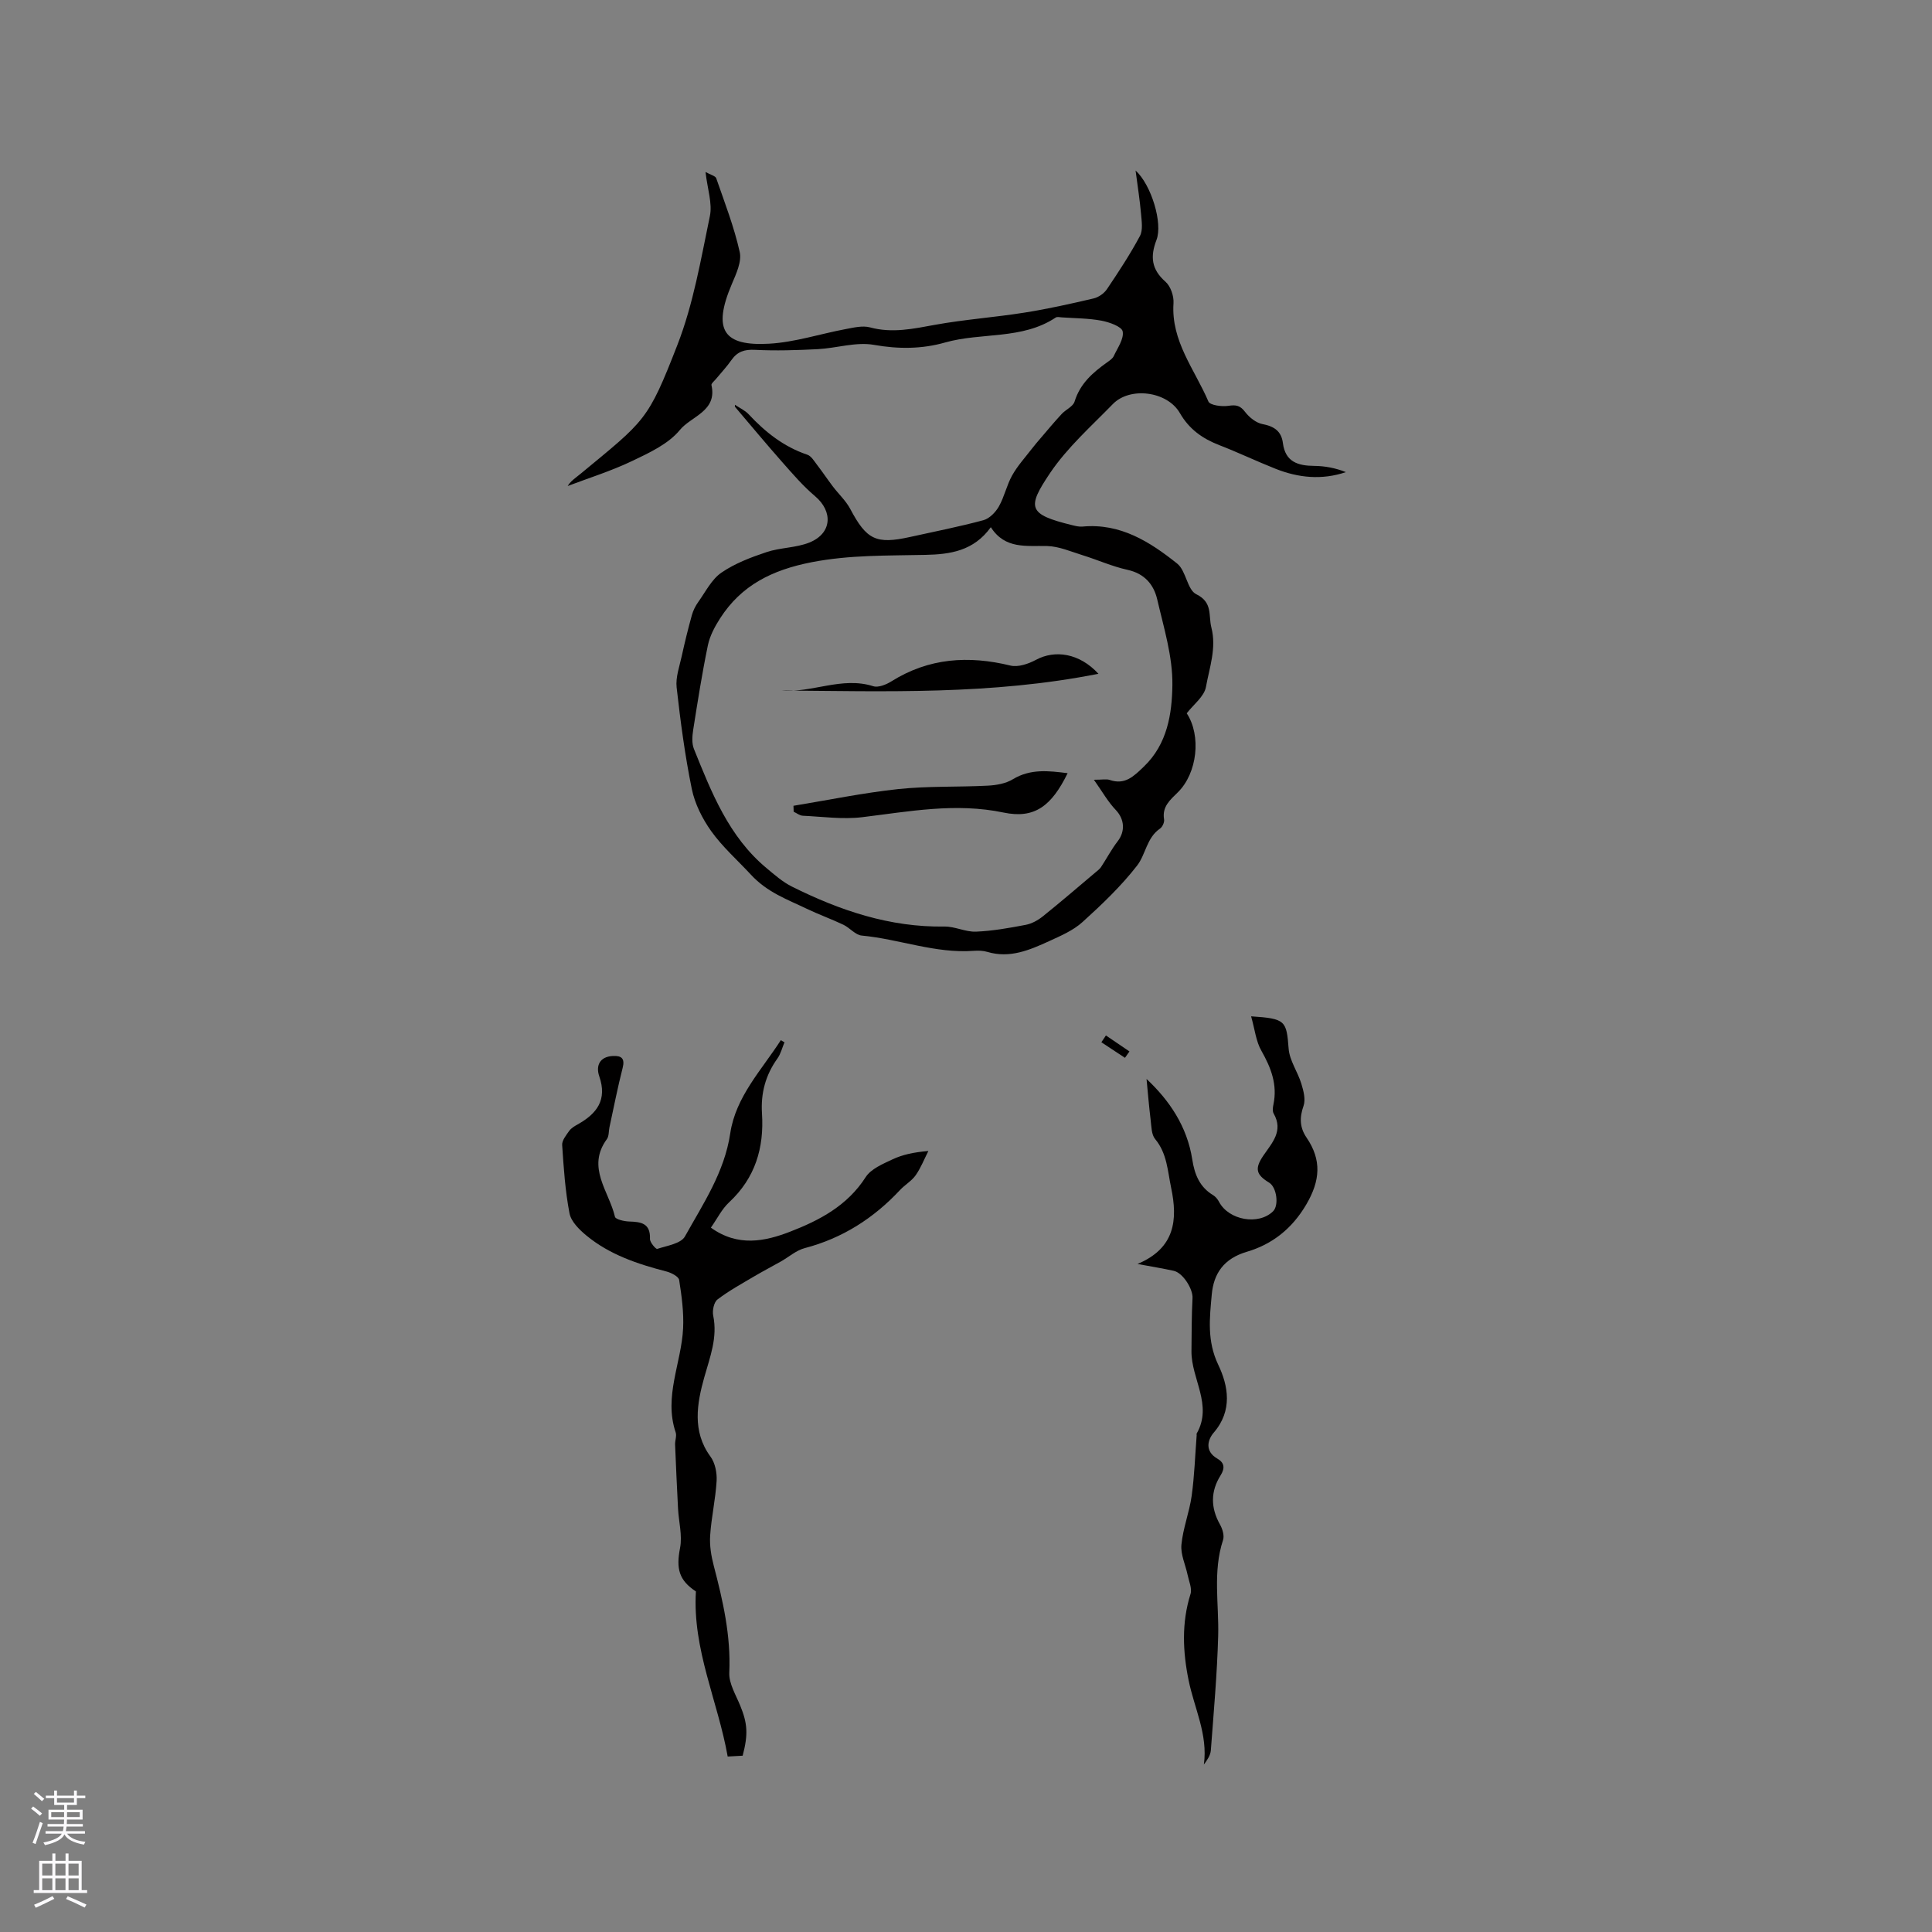 <svg enable-background="new 0 0 400 400" viewBox="0 0 400 400" xmlns="http://www.w3.org/2000/svg"><rect x="0" y="0" width="400" height="400" fill="#808080" stroke="none"/><g fill="#010000"><path d="m152.17 83.81c.95.65 2.06 1.14 2.83 1.96 3.44 3.69 7.27 6.73 12.14 8.37.81.27 1.41 1.3 2 2.07 1.14 1.48 2.18 3.04 3.31 4.53 1.18 1.55 2.68 2.93 3.58 4.62 3.38 6.38 5.34 7.38 12.41 5.81 5.06-1.12 10.16-2.12 15.17-3.47 1.25-.34 2.52-1.65 3.2-2.85 1.14-2.01 1.61-4.39 2.74-6.41 1.09-1.96 2.64-3.66 4.02-5.45.63-.82 1.31-1.61 1.99-2.4 1.4-1.64 2.78-3.3 4.25-4.88.85-.92 2.36-1.54 2.67-2.57 1.14-3.72 3.77-6.01 6.74-8.12.51-.37 1.13-.77 1.37-1.3.78-1.68 2.14-3.56 1.85-5.1-.19-1.01-2.77-1.92-4.4-2.23-2.69-.5-5.48-.49-8.22-.68-.42-.03-.95-.16-1.24.03-6.97 4.64-15.36 3.03-22.91 5.17-4.78 1.36-9.65 1.39-14.73.49-3.71-.66-7.75.69-11.65.89-4.32.22-8.67.36-12.99.14-2.17-.11-3.63.36-4.86 2.11-.97 1.39-2.14 2.63-3.22 3.94-.34.41-.99.92-.92 1.25 1.23 5.41-4.2 6.44-6.52 9.27-2.39 2.92-6.35 4.75-9.91 6.45-4.4 2.1-9.1 3.56-13.33 5.17-.03.04.29-.51.74-.94.61-.59 1.31-1.08 1.96-1.62 13.39-11.07 13.87-10.88 20.01-26.65 3.3-8.48 4.85-17.68 6.72-26.66.55-2.64-.5-5.61-.9-9.14 1.07.6 2.05.81 2.22 1.3 1.75 5.05 3.7 10.07 4.86 15.26.45 1.99-.73 4.52-1.62 6.61-4.11 9.64-1.65 12.91 7.71 12.38 5.33-.3 10.57-2.04 15.87-3.03 1.65-.31 3.48-.76 5.01-.35 4.61 1.25 8.96.29 13.46-.53 6.13-1.11 12.39-1.55 18.55-2.53 4.8-.76 9.55-1.82 14.28-2.93 1.03-.24 2.18-1.04 2.77-1.92 2.41-3.58 4.8-7.21 6.83-11.01.65-1.22.36-3.05.23-4.58-.24-2.8-.69-5.58-1.13-8.98 3.27 2.99 5.66 10.92 4.33 14.37-1.33 3.47-1.05 6.1 1.87 8.67 1.06.93 1.75 2.97 1.65 4.44-.53 7.86 4.41 13.74 7.23 20.35.33.78 2.79 1.1 4.15.89 1.59-.24 2.43-.07 3.44 1.26.87 1.14 2.29 2.28 3.63 2.53 2.42.46 3.89 1.48 4.2 3.92.5 3.92 3.13 4.7 6.5 4.73 2.2.02 4.4.43 6.54 1.29-4.98 1.68-9.83 1.18-14.55-.69-3.92-1.55-7.73-3.38-11.66-4.9-3.48-1.35-6.23-3.29-8.16-6.64-2.6-4.52-10.32-5.52-13.88-1.86-4.5 4.62-9.45 9.01-13.01 14.3-4.82 7.17-4.56 8.53 4.56 10.76.71.18 1.48.37 2.19.3 7.82-.73 13.93 3.15 19.59 7.67 1.85 1.48 2.06 5.42 3.95 6.34 3.46 1.7 2.48 4.38 3.12 6.88 1.1 4.28-.4 8.3-1.12 12.31-.36 2-2.59 3.65-3.98 5.46 3.04 4.62 2.2 12.37-1.83 16.35-1.59 1.57-3.31 2.97-2.86 5.62.1.58-.34 1.56-.84 1.9-2.77 1.89-2.96 5.35-4.73 7.64-3.31 4.27-7.3 8.07-11.33 11.72-1.91 1.73-4.47 2.83-6.87 3.93-4.05 1.85-8.15 3.63-12.82 2.24-.89-.27-1.9-.29-2.84-.22-7.94.58-15.39-2.43-23.16-3.16-1.32-.12-2.47-1.6-3.8-2.24-2.48-1.18-5.09-2.11-7.57-3.3-4.09-1.97-8.19-3.38-11.63-7.12-2.7-2.92-5.84-5.69-8.18-8.97-1.83-2.57-3.38-5.65-4.01-8.72-1.42-6.94-2.35-13.99-3.14-21.03-.23-2.09.58-4.32 1.05-6.45.62-2.85 1.32-5.69 2.1-8.5.27-.98.76-1.95 1.35-2.77 1.5-2.1 2.75-4.65 4.77-6.04 2.78-1.91 6.1-3.17 9.34-4.25 2.87-.96 6.11-.87 8.89-1.99 4.66-1.89 4.93-6.4 1.15-9.6-2.48-2.09-4.63-4.61-6.79-7.05-3.33-3.77-6.54-7.64-9.8-11.47 0-.11.01-.25.02-.39zm74.31 77.63c1.79 0 2.59-.19 3.24.03 3.2 1.11 5.01-.75 7.1-2.75 4.88-4.67 5.83-10.95 5.91-16.88.08-5.9-1.78-11.88-3.14-17.74-.72-3.09-2.63-5.35-6.14-6.12-3.18-.7-6.21-2.07-9.34-3.04-2.41-.75-4.85-1.82-7.3-1.89-4.31-.11-8.72.71-11.67-3.9-3.55 4.93-8.42 5.62-13.51 5.73-7.9.18-15.71-.02-23.64 1.53-8.1 1.59-14.48 4.73-18.9 11.61-1.1 1.71-2.12 3.62-2.53 5.58-1.2 5.79-2.12 11.65-3.04 17.49-.2 1.3-.32 2.81.15 3.97 3.64 9.02 7.21 18.14 14.99 24.64 1.68 1.4 3.37 2.9 5.3 3.86 9.93 4.95 20.26 8.45 31.58 8.27 2.16-.03 4.36 1.14 6.51 1.06 3.45-.14 6.9-.76 10.31-1.41 1.26-.24 2.54-.95 3.55-1.76 3.7-2.97 7.3-6.07 10.93-9.13.4-.33.84-.66 1.12-1.08 1.17-1.77 2.15-3.66 3.44-5.33 1.62-2.1 1.39-4.58-.35-6.44-1.63-1.69-2.82-3.82-4.57-6.3z"/><path d="m162.42 215.79c-.48 1.13-.77 2.39-1.47 3.37-2.46 3.43-3.46 7.19-3.19 11.37.46 7.12-1.4 13.37-6.81 18.4-1.49 1.38-2.44 3.35-3.77 5.24 5.59 4.03 11.19 2.85 16.37.85 6.09-2.35 11.89-5.39 15.68-11.31 1.1-1.71 3.53-2.72 5.54-3.67 2.08-.98 4.38-1.48 7.44-1.74-.86 1.68-1.55 3.48-2.62 5.01-.83 1.19-2.22 1.97-3.23 3.05-5.47 5.86-11.93 10-19.75 12.05-1.76.46-3.27 1.82-4.91 2.75-1.82 1.03-3.67 1.99-5.47 3.05-2.6 1.54-5.28 3-7.68 4.83-.74.56-1.1 2.29-.89 3.33.94 4.59-.66 8.54-1.87 12.87-1.45 5.21-2.56 11.09 1.3 16.32.96 1.3 1.37 3.36 1.28 5.02-.22 3.79-1.09 7.54-1.34 11.33-.14 2.05.21 4.2.73 6.2 1.91 7.29 3.58 14.54 3.23 22.2-.1 2.23 1.35 4.58 2.26 6.81 1.5 3.65 1.69 5.91.51 10.38-1.04.06-2.15.12-3.1.17-2.04-11.5-7.31-22.16-6.58-34.18-3.52-2.32-4.12-4.7-3.28-9.01.5-2.59-.28-5.42-.42-8.14-.23-4.42-.43-8.84-.61-13.26-.03-.84.37-1.78.12-2.52-2.5-7.42 1.19-14.36 1.54-21.54.16-3.33-.3-6.72-.82-10.02-.11-.71-1.61-1.48-2.59-1.74-5.99-1.55-11.81-3.48-16.64-7.48-1.46-1.21-3.14-2.87-3.47-4.57-.89-4.65-1.21-9.42-1.52-14.15-.06-.94.82-2.02 1.45-2.91.41-.58 1.11-.99 1.75-1.35 3.97-2.22 6.18-5.06 4.48-9.97-.74-2.12.04-4.07 2.83-4.2 1.73-.08 2.53.46 2.01 2.48-1.04 4.06-1.84 8.19-2.73 12.29-.18.82-.08 1.83-.53 2.44-4.3 5.86.45 10.81 1.67 16.08.13.54 1.91.95 2.93.98 2.48.07 4.44.36 4.32 3.61-.03.7 1.22 2.15 1.5 2.06 2.02-.66 4.91-1.09 5.74-2.58 3.78-6.79 8.18-13.29 9.38-21.35 1.13-7.58 6.5-13.11 10.47-19.28.25.16.5.29.76.43z"/><path d="m259.03 210.42c7.17.47 7.32.9 7.77 6.71.19 2.46 1.88 4.78 2.63 7.24.45 1.47.92 3.28.45 4.6-.86 2.44-.79 4.49.64 6.58 3.14 4.61 2.83 8.88-.06 13.81-2.97 5.07-7.1 8.27-12.32 9.81-4.78 1.41-6.87 4.51-7.26 8.86-.44 4.85-1.01 9.59 1.34 14.52 2.08 4.35 3.02 9.48-.92 14.05-1.31 1.53-1.89 3.88.75 5.4 1.41.82 1.63 1.91.66 3.46-2.08 3.3-2.08 6.7-.13 10.16.52.92.94 2.3.64 3.22-2.16 6.56-.83 13.24-1.01 19.87-.22 7.91-.93 15.81-1.52 23.7-.08 1.02-.76 1.99-1.44 2.92.86-6.23-1.99-11.68-3.16-17.44-1.21-5.94-1.48-11.91.39-17.86.36-1.15-.33-2.65-.6-3.97-.44-2.09-1.47-4.22-1.28-6.24.32-3.4 1.64-6.7 2.12-10.11.58-4.16.71-8.38 1.04-12.58.01-.1-.05-.24-.01-.31 3.4-5.93-1.13-11.36-1.07-17.07.04-3.67.02-7.35.22-11.01.1-1.84-1.96-5.2-3.89-5.63-2.27-.5-4.57-.87-7.5-1.42 7.77-3.26 8.36-9.14 6.96-15.78-.73-3.47-.83-7.1-3.31-10.08-.78-.93-.76-2.59-.93-3.94-.35-2.88-.59-5.78-.85-8.5 4.7 4.4 8.4 9.79 9.47 16.69.47 3.04 1.51 5.69 4.31 7.36.51.31.96.86 1.24 1.41 2.02 3.79 8.17 4.88 11.17 1.94 1.26-1.23.76-4.98-.8-5.93-2.74-1.67-3.03-2.91-1.21-5.6 1.79-2.64 4.21-5.09 2.14-8.71-.28-.48-.18-1.27-.05-1.88.86-4.1-.49-7.59-2.49-11.12-1.12-1.94-1.36-4.41-2.13-7.13z"/><path d="m232.91 219.01c-1.63-1.07-3.25-2.15-4.88-3.22.31-.47.63-.94.94-1.41 1.62 1.1 3.25 2.2 4.87 3.31-.31.44-.62.88-.93 1.32z"/><path d="m164.28 166.83c7.23-1.19 14.43-2.68 21.7-3.46 6.14-.65 12.37-.39 18.55-.71 1.75-.09 3.7-.43 5.16-1.32 3.67-2.22 7.44-1.75 11.35-1.26-3.33 6.8-6.84 9.49-13.26 8.15-9.95-2.08-19.53-.22-29.27.96-4.03.49-8.19-.11-12.29-.3-.65-.03-1.27-.54-1.9-.83-.01-.41-.02-.82-.04-1.23z"/><path d="m227.42 139.5c-22.27 4.41-44.02 3.62-65.74 3.46 6.37.58 12.6-2.96 19.1-.89 1.06.34 2.7-.33 3.77-1 7.75-4.86 15.95-5.39 24.66-3.27 1.58.38 3.71-.35 5.26-1.18 3.94-2.13 9.01-1.41 12.95 2.88z"/></g><path d="m6.44 374.46.42-.45c.65.47 1.27.95 1.85 1.44l-.45.49c-.65-.56-1.25-1.06-1.82-1.48m.93 7.33-.63-.26c.55-1.36 1.05-2.8 1.52-4.33.19.1.38.19.59.27-.46 1.29-.95 2.73-1.48 4.32m-.38-10.38.44-.42c.43.34 1.01.82 1.74 1.44l-.49.49c-.53-.51-1.09-1.01-1.69-1.51m2.5.35h1.72v-1.04h.59v1.04h3.52v-1.04h.59v1.04h1.75v.53h-1.75v1.42h-2.03v.97h3.22v2.03h-3.24c0 .35-.01.66-.03.93h3.32v.53h-3.37c-.03.27-.08.58-.15.94h3.96v.53h-3.71c.67.92 1.93 1.48 3.79 1.68-.13.24-.23.44-.29.59-2.13-.38-3.48-1.08-4.04-2.12-.43.97-1.77 1.72-4.03 2.23-.09-.19-.2-.37-.33-.55 2.1-.42 3.37-1.03 3.81-1.83h-3.36v-.53h3.58c.08-.29.13-.61.16-.94h-3.33v-.53h3.39c.02-.27.04-.58.04-.93h-3.23v-2.03h3.25v-.97h-2.07v-1.42h-1.73zm1.12 3.44v1h2.65c.01-.3.02-.44.01-.4v-.25-.35zm1.19-2h3.52v-.91h-3.52zm4.71 2h-2.63v.59c0 .15-.01.28-.01.4h2.64z" fill="#fbfafc"/><path d="m13.56 383.74h.63v1.52h2.72v6.07h1.13v.6h-11.06v-.6h1.13v-6.07h2.73v-1.52h.63v1.52h2.1v-1.52zm-2.69 8.83.38.56c-1.24.63-2.53 1.25-3.85 1.85-.1-.21-.21-.42-.34-.63 1.36-.55 2.63-1.15 3.81-1.78m-2.13-4.27h2.1v-2.45h-2.1zm0 3.04h2.1v-2.46h-2.1zm2.72-3.04h2.1v-2.45h-2.1zm0 3.04h2.1v-2.46h-2.1zm6.07 3.6c-1.41-.71-2.7-1.3-3.86-1.78l.35-.56c1.45.62 2.75 1.19 3.88 1.72zm-1.25-9.09h-2.1v2.45h2.1zm-2.09 5.49h2.1v-2.46h-2.1z" fill="#fbfafc"/></svg>
